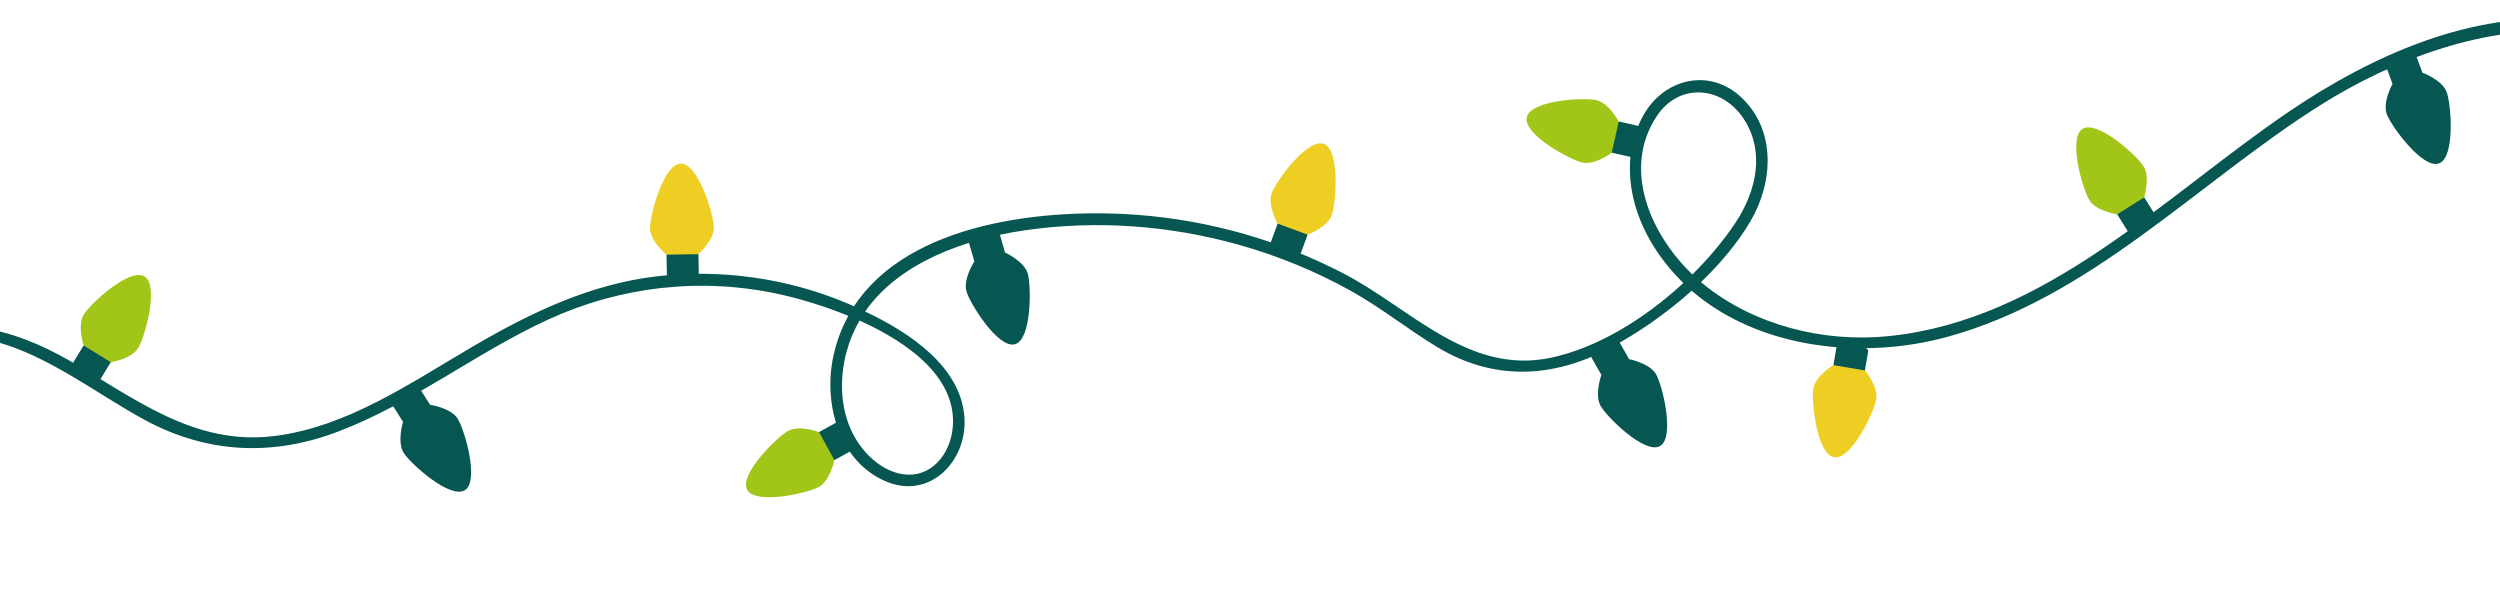 <?xml version="1.0" encoding="UTF-8"?> <svg xmlns="http://www.w3.org/2000/svg" width="1920" height="473" viewBox="0 0 1920 473" fill="none"> <g clip-path="url(#clip0_16_21756)"> <path d="M-15.107 251.706C8.919 254.989 32.642 264.99 53.822 277.227C103.673 305.97 149.031 342.318 210.204 334.93C266.877 328.093 316.386 293.334 364.506 265.307C408.376 239.784 453.47 218.186 504.422 212.206C553.544 206.466 604.216 213.531 649.854 232.641C651.818 233.479 653.825 234.354 655.873 235.225C698.417 170.19 803.862 159.617 874.436 165.082C929.331 169.323 983.467 184.796 1032.31 210.28C1083.69 237.118 1127.89 288.038 1190.97 274.761C1226.54 267.29 1263.19 244.81 1292.85 217.332C1283.58 208.378 1275.33 198.167 1268.41 186.551C1250.73 157.001 1244.71 119.547 1262.25 88.32C1277.7 60.821 1311.98 51.93 1336.38 73.926C1364.31 99.123 1362.08 139.79 1344.32 169.947C1334.6 186.469 1321.36 202.248 1306.35 216.648C1307 217.196 1307.69 217.781 1308.35 218.329C1347.38 249.944 1400.55 263.121 1450.07 258.193C1571.79 246.051 1662.24 150.468 1758.5 85.342C1822.25 42.215 1899.4 7.767 1976.57 15.524L1977.36 24.686C1910.04 18.255 1837.52 45.612 1781.05 81.375C1686.74 141.132 1605.78 228.679 1495.19 258.805C1430.32 276.51 1351.08 268.086 1299.2 223.273C1279.63 240.848 1257.64 255.973 1236.56 267.229C1192.59 290.665 1146.88 292.643 1103.65 266.471C1081.06 252.785 1060.47 236.144 1037.26 223.276C1010.25 208.279 981.498 196.455 951.801 188.099C898.469 173.081 842.009 168.895 787.124 176.867C742.177 183.416 690.983 201.026 664.429 239.241C698.501 255.362 737.902 281.462 740.667 320.406C743.065 354.181 713.947 384.152 680.218 369.655C643.858 354.055 632.321 309.541 639.967 273.728C642.433 262.227 646.372 251.93 651.518 242.575C632.158 234.616 612.968 229.1 598.694 225.981C538.802 212.82 476.669 219.807 420.976 245.426C365.477 270.947 316.691 309.876 259.37 331.564C209.027 350.632 159.289 348.324 111.603 322.739C73.539 302.328 30.316 267.408 -14.424 260.072L-15.144 251.749L-15.107 251.706ZM1333.11 170.634C1348.87 146.737 1355.85 116.182 1338.89 90.841C1322.25 65.997 1289.63 63.417 1272.53 89.003C1245.35 129.691 1267.65 180.046 1299.76 210.767C1312.7 197.958 1324.11 184.272 1333.15 170.591L1333.11 170.634ZM650.154 270.065C644.154 292.353 645.317 317.89 657.712 337.901C665.525 350.528 678.779 362.322 694.038 364.267C715.199 366.992 729.257 349.006 731.542 329.822C736.103 291.373 699.144 263.731 660.121 246.185C655.919 253.442 652.543 261.393 650.194 270.062L650.154 270.065Z" fill="#065651"></path> <path d="M1837.45 64.364C1839.39 60.285 1856.31 54.025 1860.46 55.843C1860.46 55.843 1875.58 61.347 1879.04 70.682C1882.51 80.017 1885.72 120.858 1873.2 125.488C1860.68 130.118 1836.54 97.055 1833.07 87.72C1829.61 78.385 1837.49 64.32 1837.49 64.32L1837.45 64.364Z" fill="#065651"></path> <path d="M1835.2 46.701C1838.32 45.544 1842.92 43.856 1842.92 43.856C1842.92 43.856 1847.52 42.168 1850.64 41.011C1853.76 39.855 1855.1 41.432 1855.1 41.432L1860.42 55.847L1848.91 60.108L1837.41 64.368L1832.1 49.952C1832.1 49.952 1832.12 47.854 1835.2 46.701Z" fill="#065651"></path> <path d="M1836.79 52.529C1833.03 62.569 1850.71 63.216 1848.39 53.178C1847.17 47.801 1838.69 47.527 1836.79 52.529Z" fill="#065651"></path> <path d="M1408.12 280.365C1411.84 277.786 1429.61 280.804 1432.3 284.482C1432.3 284.482 1442.66 296.808 1440.98 306.628C1439.33 316.445 1421.77 353.439 1408.57 351.194C1395.38 348.949 1390.97 308.213 1392.62 298.395C1394.26 288.578 1408.12 280.365 1408.12 280.365Z" fill="#EECE23"></path> <path d="M1414.99 263.968C1418.26 264.532 1423.08 265.365 1423.08 265.365C1423.08 265.365 1427.9 266.198 1431.17 266.761C1434.44 267.325 1434.82 269.389 1434.82 269.389L1432.26 284.525L1420.17 282.467L1408.08 280.409L1410.64 265.272C1410.64 265.272 1411.69 263.448 1414.95 264.012L1414.99 263.968Z" fill="#065651"></path> <path d="M1413.44 269.787C1405.18 276.589 1420.2 286.012 1423.17 276.161C1424.77 270.903 1417.58 266.406 1413.44 269.787Z" fill="#065651"></path> <path d="M1229.86 287.966C1231.13 283.623 1246.78 274.731 1251.19 275.842C1251.19 275.842 1266.98 278.869 1271.91 287.513C1276.81 296.16 1286.53 335.953 1274.91 342.562C1263.28 349.171 1234.16 320.408 1229.26 311.721C1224.37 303.074 1229.86 287.926 1229.86 287.926L1229.86 287.966Z" fill="#065651"></path> <path d="M1224.84 270.905C1227.72 269.286 1231.98 266.862 1231.98 266.862C1231.98 266.862 1236.24 264.437 1239.11 262.818C1241.99 261.198 1243.59 262.511 1243.59 262.511L1251.15 275.846L1240.48 281.888L1229.82 287.93L1222.27 274.595C1222.27 274.595 1221.93 272.528 1224.8 270.869L1224.84 270.905Z" fill="#065651"></path> <path d="M1227.33 276.374C1225.22 286.876 1242.78 284.672 1238.9 275.172C1236.8 270.072 1228.41 271.161 1227.33 276.374Z" fill="#065651"></path> <path d="M748.31 200.826C750.545 196.884 767.855 191.839 771.861 193.952C771.861 193.952 786.556 200.541 789.314 210.099C792.073 219.656 792.397 260.625 779.561 264.355C766.724 268.086 745.008 233.362 742.249 223.804C739.491 214.247 748.307 200.786 748.307 200.786L748.31 200.826Z" fill="#065651"></path> <path d="M747.376 183.05C750.557 182.129 755.267 180.755 755.267 180.755C755.267 180.755 759.977 179.38 763.157 178.46C766.337 177.539 767.607 179.203 767.607 179.203L771.901 193.949L760.126 197.386L748.351 200.823L744.057 186.078C744.057 186.078 744.196 183.97 747.376 183.05Z" fill="#065651"></path> <path d="M748.531 188.956C744.062 198.695 761.651 200.6 760.09 190.455C759.256 185.004 750.809 184.123 748.531 188.956Z" fill="#065651"></path> <path d="M309.538 323.961C310.606 319.555 325.87 309.93 330.298 310.877C330.298 310.877 346.231 313.167 351.506 321.58C356.781 329.992 368.351 369.303 357.057 376.448C345.764 383.593 315.345 356.192 310.03 347.783C304.755 339.37 309.542 324.001 309.542 324.001L309.538 323.961Z" fill="#065651"></path> <path d="M303.74 307.168C306.524 305.395 310.684 302.778 310.684 302.778C310.684 302.778 314.844 300.16 317.628 298.388C320.413 296.615 322.092 297.88 322.092 297.88L330.258 310.88L319.878 317.422L309.498 323.963L301.332 310.964C301.332 310.964 300.912 308.904 303.696 307.131L303.74 307.168Z" fill="#065651"></path> <path d="M306.454 312.498C304.834 323.078 322.281 320.078 317.972 310.735C315.648 305.736 307.282 307.185 306.454 312.498Z" fill="#065651"></path> <path d="M536.35 195.176C533.167 198.394 515.125 198.705 511.839 195.603C511.839 195.603 499.406 185.391 499.23 175.449C499.054 165.507 509.472 125.907 522.849 125.636C536.227 125.366 548.072 164.613 548.248 174.555C548.424 184.497 536.35 195.176 536.35 195.176Z" fill="#EECE23"></path> <path d="M532.621 212.551C529.325 212.594 524.424 212.695 524.424 212.695C524.424 212.695 519.523 212.797 516.227 212.84C512.931 212.883 512.159 210.934 512.159 210.934L511.879 195.6L524.134 195.386L536.39 195.173L536.67 210.507C536.67 210.507 535.957 212.504 532.661 212.547L532.621 212.551Z" fill="#065651"></path> <path d="M533.067 206.545C539.922 198.333 523.426 191.859 522.338 202.071C521.723 207.526 529.638 210.631 533.067 206.545Z" fill="#065651"></path> <path d="M85.096 278.196C80.665 279.17 65.314 269.762 64.182 265.366C64.182 265.366 59.178 250.043 64.338 241.582C69.538 233.081 99.609 205.312 110.98 212.31C122.391 219.308 111.326 258.74 106.166 267.241C101.006 275.742 85.096 278.196 85.096 278.196Z" fill="#A2C617"></path> <path d="M72.642 290.862C69.8 289.112 65.657 286.546 65.657 286.546C65.657 286.546 61.474 283.98 58.672 282.229C55.829 280.48 56.228 278.423 56.228 278.423L64.221 265.325L74.658 271.74L85.095 278.155L77.102 291.253C77.102 291.253 75.444 292.532 72.642 290.822L72.642 290.862Z" fill="#065651"></path> <path d="M76.233 286.008C86.433 282.787 75.994 268.419 69.582 276.463C66.14 280.751 71.133 287.639 76.233 286.008Z" fill="#065651"></path> <path d="M628.982 331.883C633.325 333.241 641.977 349.061 640.786 353.437C640.786 353.437 637.525 369.239 628.841 373.981C620.12 378.767 580.265 387.898 573.857 376.158C567.449 364.417 596.595 335.693 605.276 330.911C613.997 326.125 629.022 331.88 629.022 331.88L628.982 331.883Z" fill="#A2C617"></path> <path d="M646.073 327.098C647.654 330.025 650.036 334.294 650.036 334.294C650.036 334.294 652.381 338.606 653.998 341.489C655.579 344.416 654.226 345.984 654.226 345.984L640.779 353.356L634.897 342.577L629.015 331.799L642.462 324.427C642.462 324.427 644.528 324.128 646.11 327.055L646.073 327.098Z" fill="#065651"></path> <path d="M640.567 329.509C630.108 327.229 632.038 344.88 641.611 341.109C646.709 339.096 645.775 330.631 640.567 329.509Z" fill="#065651"></path> <path d="M1243.13 93.361C1245.47 97.229 1241.52 114.824 1237.76 117.327C1237.76 117.327 1224.91 127.025 1215.23 124.839C1205.54 122.654 1169.6 103.107 1172.54 90.034C1175.47 76.961 1216.32 74.717 1226.01 76.903C1235.7 79.088 1243.17 93.357 1243.17 93.357L1243.13 93.361Z" fill="#A2C617"></path> <path d="M1259.13 101.087C1258.4 104.334 1257.33 109.104 1257.33 109.104C1257.33 109.104 1256.25 113.913 1255.53 117.12C1254.8 120.328 1252.73 120.627 1252.73 120.627L1237.79 117.244L1240.5 105.279L1243.2 93.314L1258.15 96.697C1258.15 96.697 1259.89 97.836 1259.17 101.083L1259.13 101.087Z" fill="#065651"></path> <path d="M1253.42 99.244C1247.07 90.602 1236.86 105.11 1246.54 108.627C1251.69 110.519 1256.56 103.527 1253.42 99.244Z" fill="#065651"></path> <path d="M1646.72 151.569C1645.65 155.975 1630.39 165.559 1625.96 164.612C1625.96 164.612 1610.02 162.282 1604.75 153.87C1599.47 145.457 1588.02 106.096 1599.35 98.988C1610.69 91.88 1641.04 119.368 1646.31 127.78C1651.59 136.192 1646.72 151.569 1646.72 151.569Z" fill="#A2C617"></path> <path d="M1652.48 168.404C1649.7 170.176 1645.54 172.754 1645.54 172.754C1645.54 172.754 1641.38 175.371 1638.59 177.104C1635.8 178.876 1634.12 177.571 1634.12 177.571L1625.99 164.568L1636.38 158.066L1646.76 151.565L1654.89 164.568C1654.89 164.568 1655.31 166.627 1652.48 168.404Z" fill="#065651"></path> <path d="M1649.77 163.036C1651.43 152.451 1633.97 155.412 1638.24 164.758C1640.53 169.761 1648.89 168.311 1649.77 163.036Z" fill="#065651"></path> <path d="M1004.2 180.182C1000.05 182.033 983.131 175.796 981.167 171.693C981.167 171.693 973.273 157.662 976.692 148.337C980.11 139.011 1004.16 105.85 1016.72 110.488C1029.27 115.127 1026.16 155.949 1022.75 165.315C1019.33 174.64 1004.24 180.219 1004.24 180.219L1004.2 180.182Z" fill="#EECE23"></path> <path d="M994.455 195.052C991.339 193.911 986.765 192.21 986.765 192.21C986.765 192.21 982.151 190.513 979.074 189.368C975.957 188.227 975.937 186.133 975.937 186.133L981.21 171.729L992.725 175.973L1004.24 180.218L998.966 194.622C998.966 194.622 997.612 196.19 994.495 195.049L994.455 195.052Z" fill="#065651"></path> <path d="M997.001 189.594C1006.37 184.429 993.342 172.415 988.577 181.534C986.063 186.428 992.315 192.176 997.001 189.594Z" fill="#065651"></path> </g> <defs> <clipPath id="clip0_16_21756"> <rect width="2004.62" height="301.255" fill="white" transform="matrix(-0.996 0.086 0.086 0.996 1975.23 0)"></rect> </clipPath> </defs> </svg> 